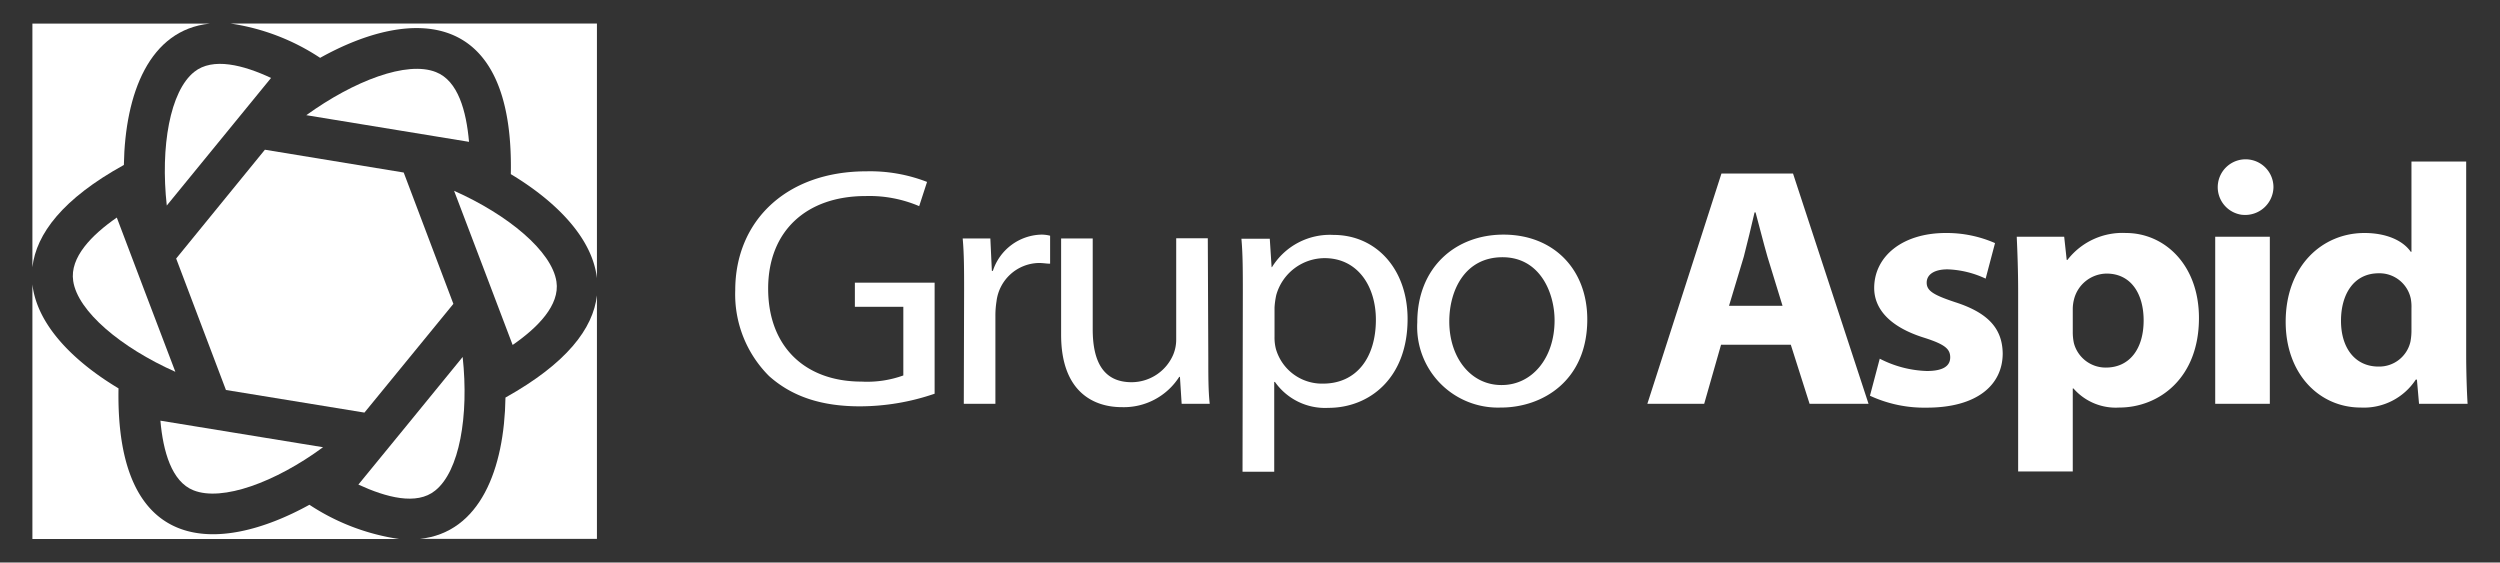 <svg id="Capa_1" data-name="Capa 1" xmlns="http://www.w3.org/2000/svg" viewBox="0 0 247.64 55.72"><rect x="0" y="0" width="247.64" height="55.72" fill="#333333" stroke="none"/><defs><style>.cls-1{fill:#fff;}</style></defs><path class="cls-1" d="M92.58,39a22.88,22.88,0,0,1-7.4,1.25c-3.64,0-6.63-.88-9-3a11.43,11.43,0,0,1-3.35-8.5c0-6.81,5-11.78,13-11.78a15.6,15.6,0,0,1,6,1.05l-.78,2.4a12.59,12.59,0,0,0-5.31-1c-5.84,0-9.65,3.45-9.65,9.17s3.63,9.21,9.26,9.21a10.53,10.53,0,0,0,4.13-.61v-6.8H84.68V28h7.9Z"/><path class="cls-1" d="M95.5,28.73c0-1.93,0-3.59-.14-5.11H98.1l.15,3.21h.1a5.19,5.19,0,0,1,4.81-3.59,3.43,3.43,0,0,1,.86.11v2.77c-.36,0-.68-.07-1.11-.07a4.31,4.31,0,0,0-4.2,3.8,9,9,0,0,0-.11,1.42V40H95.47Z"/><path class="cls-1" d="M119.69,35.53c0,1.7,0,3.19.14,4.47h-2.78l-.17-2.67h-.07a6.51,6.51,0,0,1-5.7,3c-2.71,0-6-1.45-6-7.17V23.62h3.13v9c0,3.11,1,5.24,3.85,5.24a4.5,4.5,0,0,0,4.13-2.74,3.88,3.88,0,0,0,.29-1.52v-10h3.13Z"/><path class="cls-1" d="M123.11,29c0-2.1,0-3.8-.14-5.35h2.81l.18,2.81H126a6.74,6.74,0,0,1,6.09-3.19c4.21,0,7.34,3.36,7.34,8.33,0,5.89-3.81,8.8-7.84,8.8a6.07,6.07,0,0,1-5.3-2.57h-.07v8.9h-3.14Zm3.14,4.36a4.44,4.44,0,0,0,.14,1.22A4.75,4.75,0,0,0,131.05,38c3.32,0,5.24-2.57,5.24-6.33,0-3.29-1.78-6.1-5.09-6.1a5,5,0,0,0-4.78,3.66,7.93,7.93,0,0,0-.17,1.22Z"/><path class="cls-1" d="M148.65,40.37a8,8,0,0,1-8.26-8.43c0-5.48,3.81-8.7,8.54-8.7,4.95,0,8.3,3.42,8.3,8.4,0,6.09-4.45,8.73-8.55,8.73Zm.11-2.23c3,0,5.23-2.67,5.23-6.4,0-2.77-1.46-6.26-5.16-6.26s-5.27,3.25-5.27,6.36c0,3.59,2.13,6.3,5.16,6.3Z"/><path class="cls-1" d="M170.48,34.15,168.81,40h-5.63l7.34-22.81h7.09L185.09,40h-5.84l-1.86-5.85Zm6.09-3.86-1.49-4.85c-.39-1.35-.82-3.08-1.18-4.4h-.1c-.32,1.36-.72,3.08-1.07,4.4l-1.46,4.85Z"/><path class="cls-1" d="M186.2,35.53a10.89,10.89,0,0,0,4.66,1.22c1.64,0,2.32-.51,2.32-1.35s-.54-1.29-2.53-1.93c-3.63-1.12-5-3-5-4.94,0-3.12,2.78-5.45,7.09-5.45a11.93,11.93,0,0,1,4.88,1l-.93,3.52a9.62,9.62,0,0,0-3.77-.92c-1.32,0-2.07.51-2.07,1.32s.68,1.22,2.81,1.93C197,31,198.34,32.59,198.38,35c0,3.12-2.53,5.38-7.52,5.38a12.81,12.81,0,0,1-5.63-1.18Z"/><path class="cls-1" d="M199.91,29c0-2.17-.07-4-.14-5.55h4.7l.25,2.3h.07a6.88,6.88,0,0,1,5.8-2.67c3.81,0,7.23,3.14,7.23,8.42,0,6-4,8.87-7.9,8.87a5.56,5.56,0,0,1-4.53-1.89h-.07V46.7h-5.41Zm5.41,3.89a5.22,5.22,0,0,0,.11,1.09,3.25,3.25,0,0,0,3.17,2.43c2.35,0,3.74-1.86,3.74-4.67,0-2.64-1.25-4.64-3.67-4.64a3.37,3.37,0,0,0-3.24,2.61,3.84,3.84,0,0,0-.11.91Z"/><path class="cls-1" d="M222.1,21.28a2.76,2.76,0,1,1,3.1-2.74,2.8,2.8,0,0,1-3.06,2.74ZM219.43,40V23.45h5.41V40Z"/><path class="cls-1" d="M244.29,16V35.06c0,1.89.07,3.83.14,4.94h-4.81l-.21-2.4h-.11a6.15,6.15,0,0,1-5.45,2.77c-4.13,0-7.44-3.35-7.44-8.49,0-5.55,3.63-8.8,7.8-8.8,2.17,0,3.81.74,4.59,1.86h.07V16Zm-5.42,14.52a4.35,4.35,0,0,0-.07-.95,3.17,3.17,0,0,0-3.17-2.5c-2.49,0-3.74,2.1-3.74,4.7,0,2.78,1.46,4.54,3.71,4.54a3.17,3.17,0,0,0,3.17-2.47,5.93,5.93,0,0,0,.1-1.15Z"/><path class="cls-1" d="M19.24,7.12c-2.4,1.92-3.36,7.4-2.72,13.24L26.85,7.72C24.11,6.44,21.08,5.65,19.24,7.12Z"/><path class="cls-1" d="M19.17,48.57C22,49.7,27.27,47.78,32,44.3L15.89,41.67C16.15,44.69,17,47.72,19.17,48.57Z"/><path class="cls-1" d="M31.71,5.73C40.77.68,50.93.7,50.6,17.25c4.54,2.73,8.08,6.35,8.53,10.31V2.33H22.82A21.81,21.81,0,0,1,31.71,5.73Z"/><polygon class="cls-1" points="44.91 30.1 39.99 17.09 26.24 14.83 17.45 25.61 22.38 38.63 36.1 40.87 44.91 30.1"/><path class="cls-1" d="M7.25,27.83c.44,3,4.73,6.6,10.12,9-1.06-2.74-5.11-13.47-5.8-15.28C9.08,23.28,6.9,25.49,7.25,27.83Z"/><path class="cls-1" d="M55.12,27.9c-.45-3-4.75-6.6-10.14-9,1.07,2.77,5.11,13.48,5.8,15.27C53.27,32.45,55.47,30.22,55.12,27.9Z"/><path class="cls-1" d="M43.18,7.14C40.31,6,35.07,8,30.34,11.41l16.12,2.64C46.19,11,45.38,8,43.18,7.14Z"/><path class="cls-1" d="M50.07,39.38c-.11,7.06-2.5,13.38-8.49,14H59.13V29.26C58.75,32.56,56.12,36,50.07,39.38Z"/><path class="cls-1" d="M30.65,50c-9.07,5-19.22,5-18.91-11.53-4.54-2.72-8.08-6.34-8.53-10.3V53.39H39.53A21.83,21.83,0,0,1,30.65,50Z"/><path class="cls-1" d="M43.1,48.6c2.41-1.91,3.36-7.41,2.73-13.24C44,37.62,36.72,46.51,35.5,48,38.25,49.27,41.27,50.08,43.1,48.6Z"/><path class="cls-1" d="M12.27,16.34c.12-7.06,2.51-13.38,8.5-14H3.21V26.47C3.59,23.16,6.22,19.68,12.27,16.34Z"/></svg>